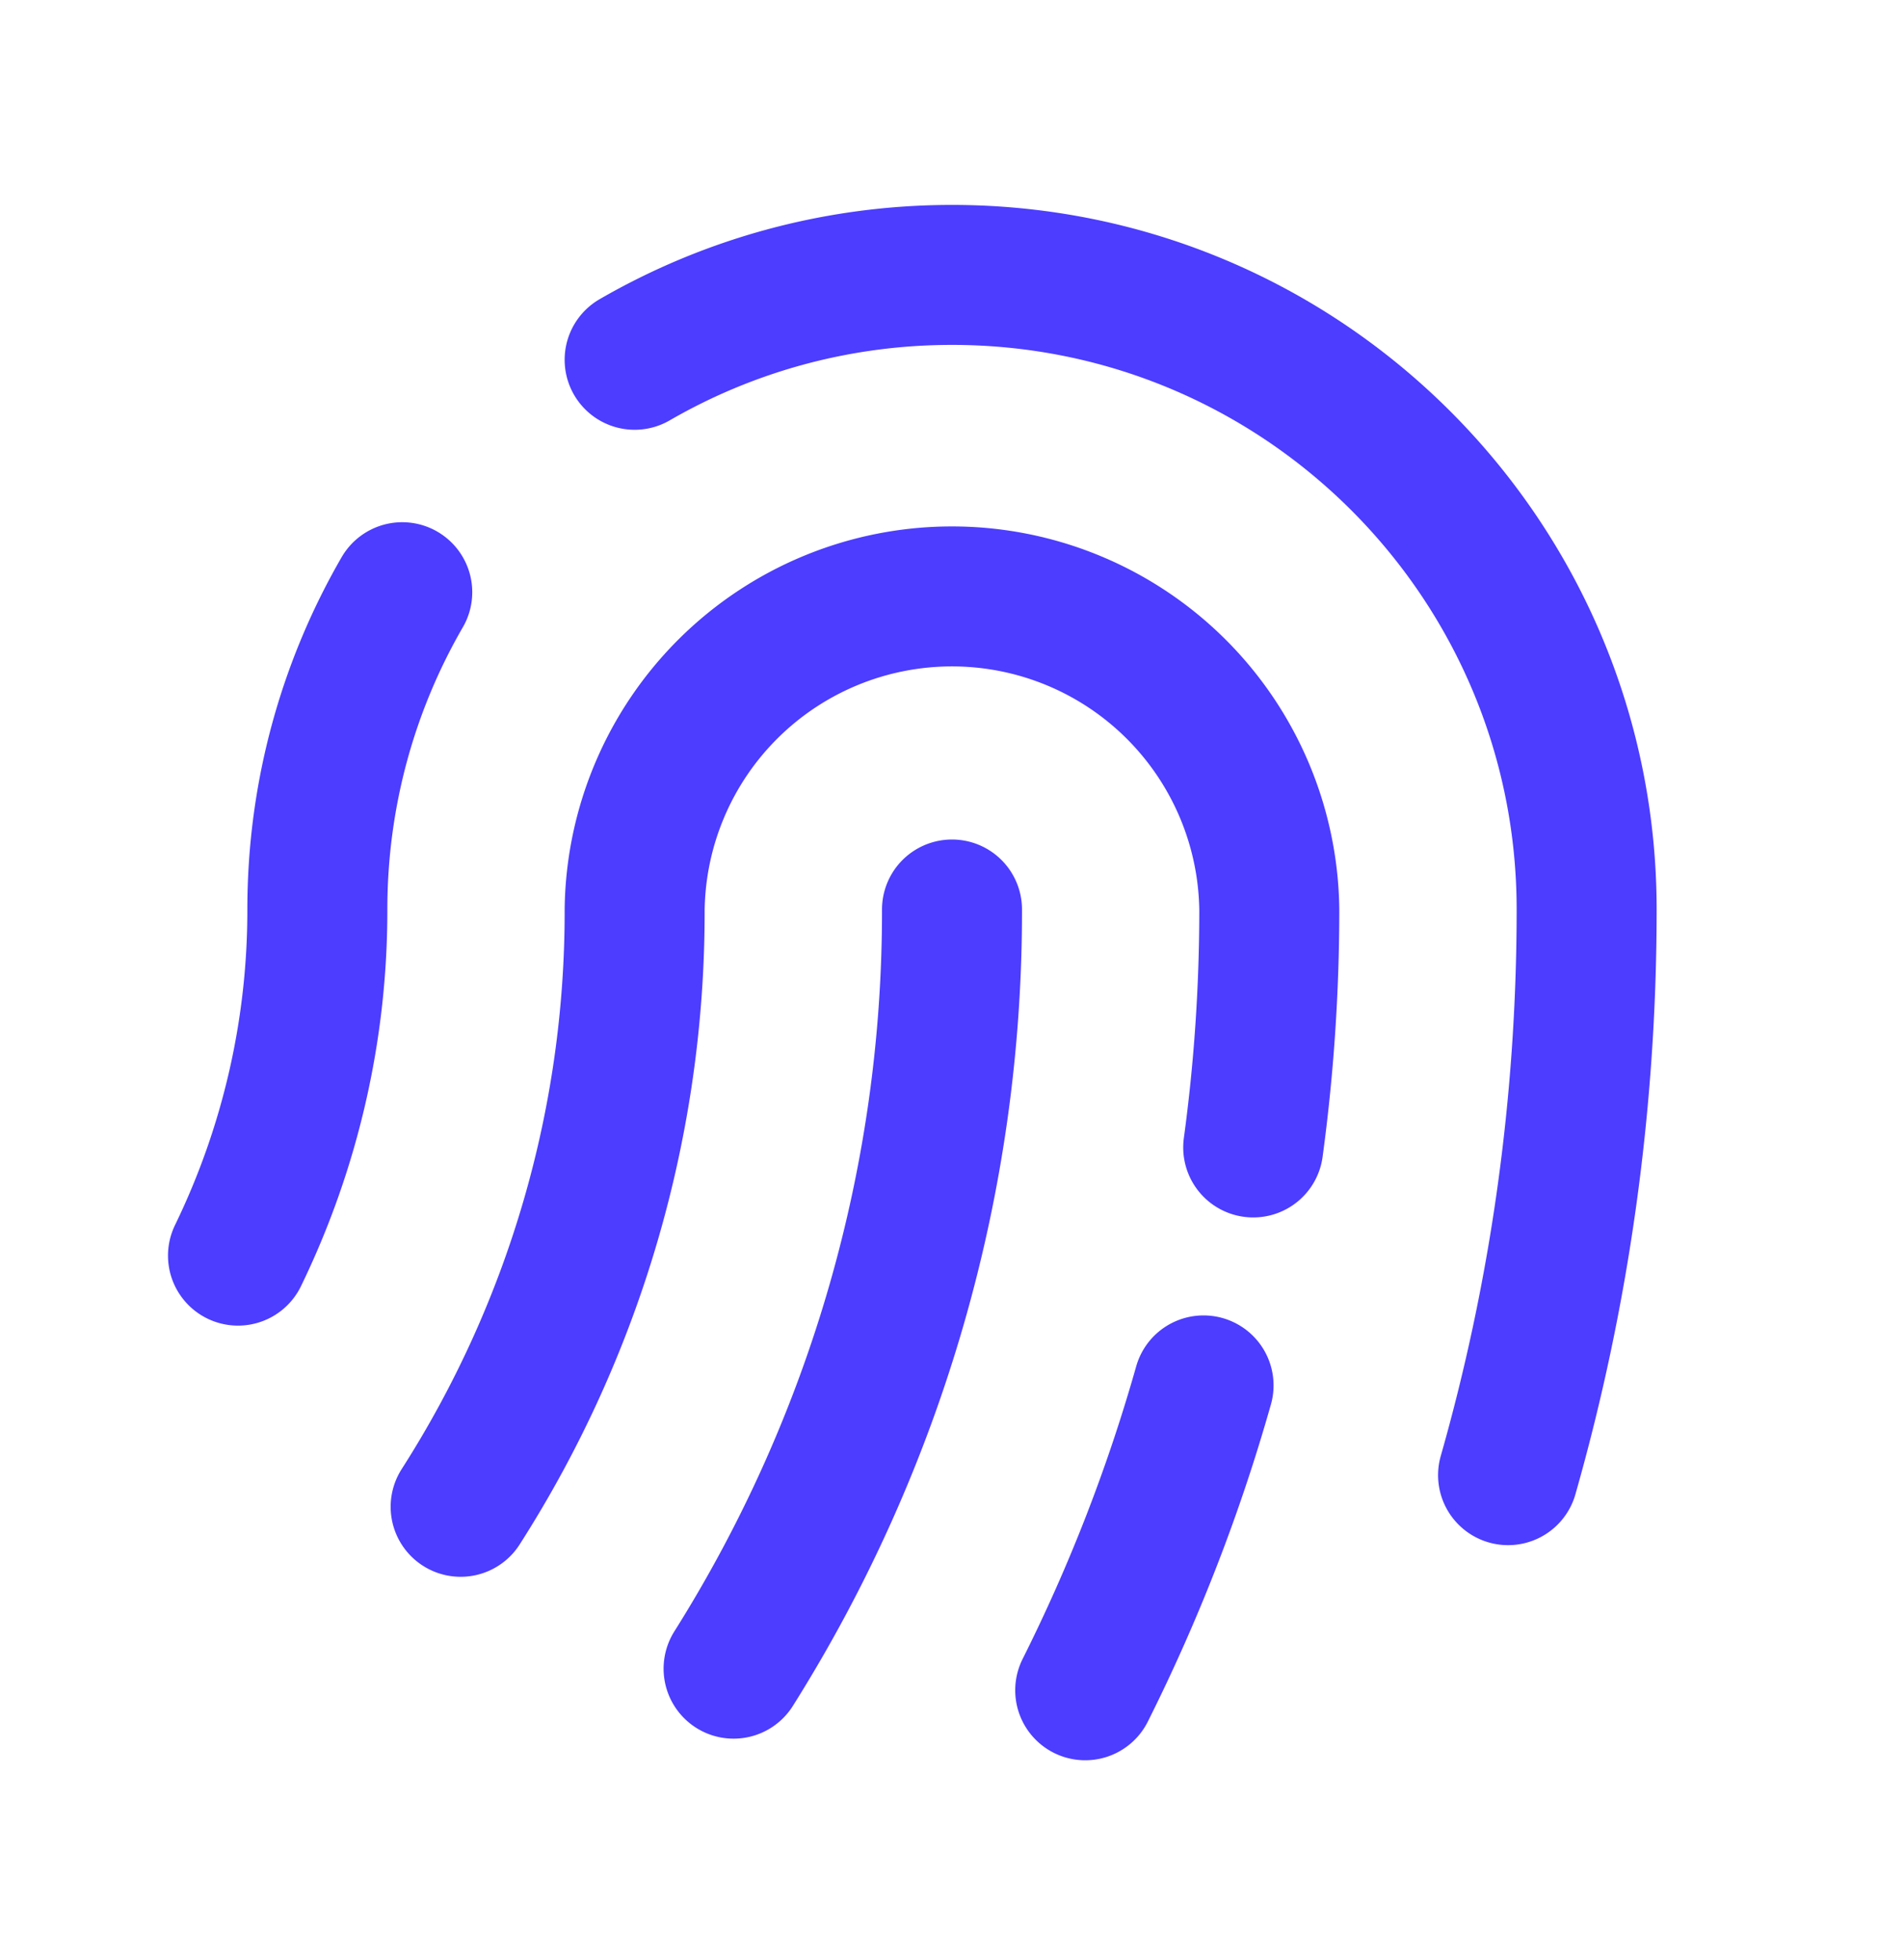 <svg xmlns="http://www.w3.org/2000/svg" width="34" height="35" fill="none"><path stroke="#4C3DFF" stroke-linecap="round" stroke-linejoin="round" stroke-width="2.5" d="M17 16.244a25.38 25.38 0 0 1-3.9 13.559m-4.874-2.891a19.714 19.714 0 0 0 3.107-10.668 5.667 5.667 0 0 1 11.333 0c0 1.44-.098 2.86-.287 4.25m-3 9.695a30.993 30.993 0 0 0 2.113-5.445m5.438 1.603c.914-3.21 1.403-6.6 1.403-10.103C28.333 9.984 23.26 4.91 17 4.91c-2.064 0-4 .552-5.667 1.516m-7.083 16a14.11 14.11 0 0 0 1.417-6.182c0-2.065.552-4 1.516-5.667"/></svg>
